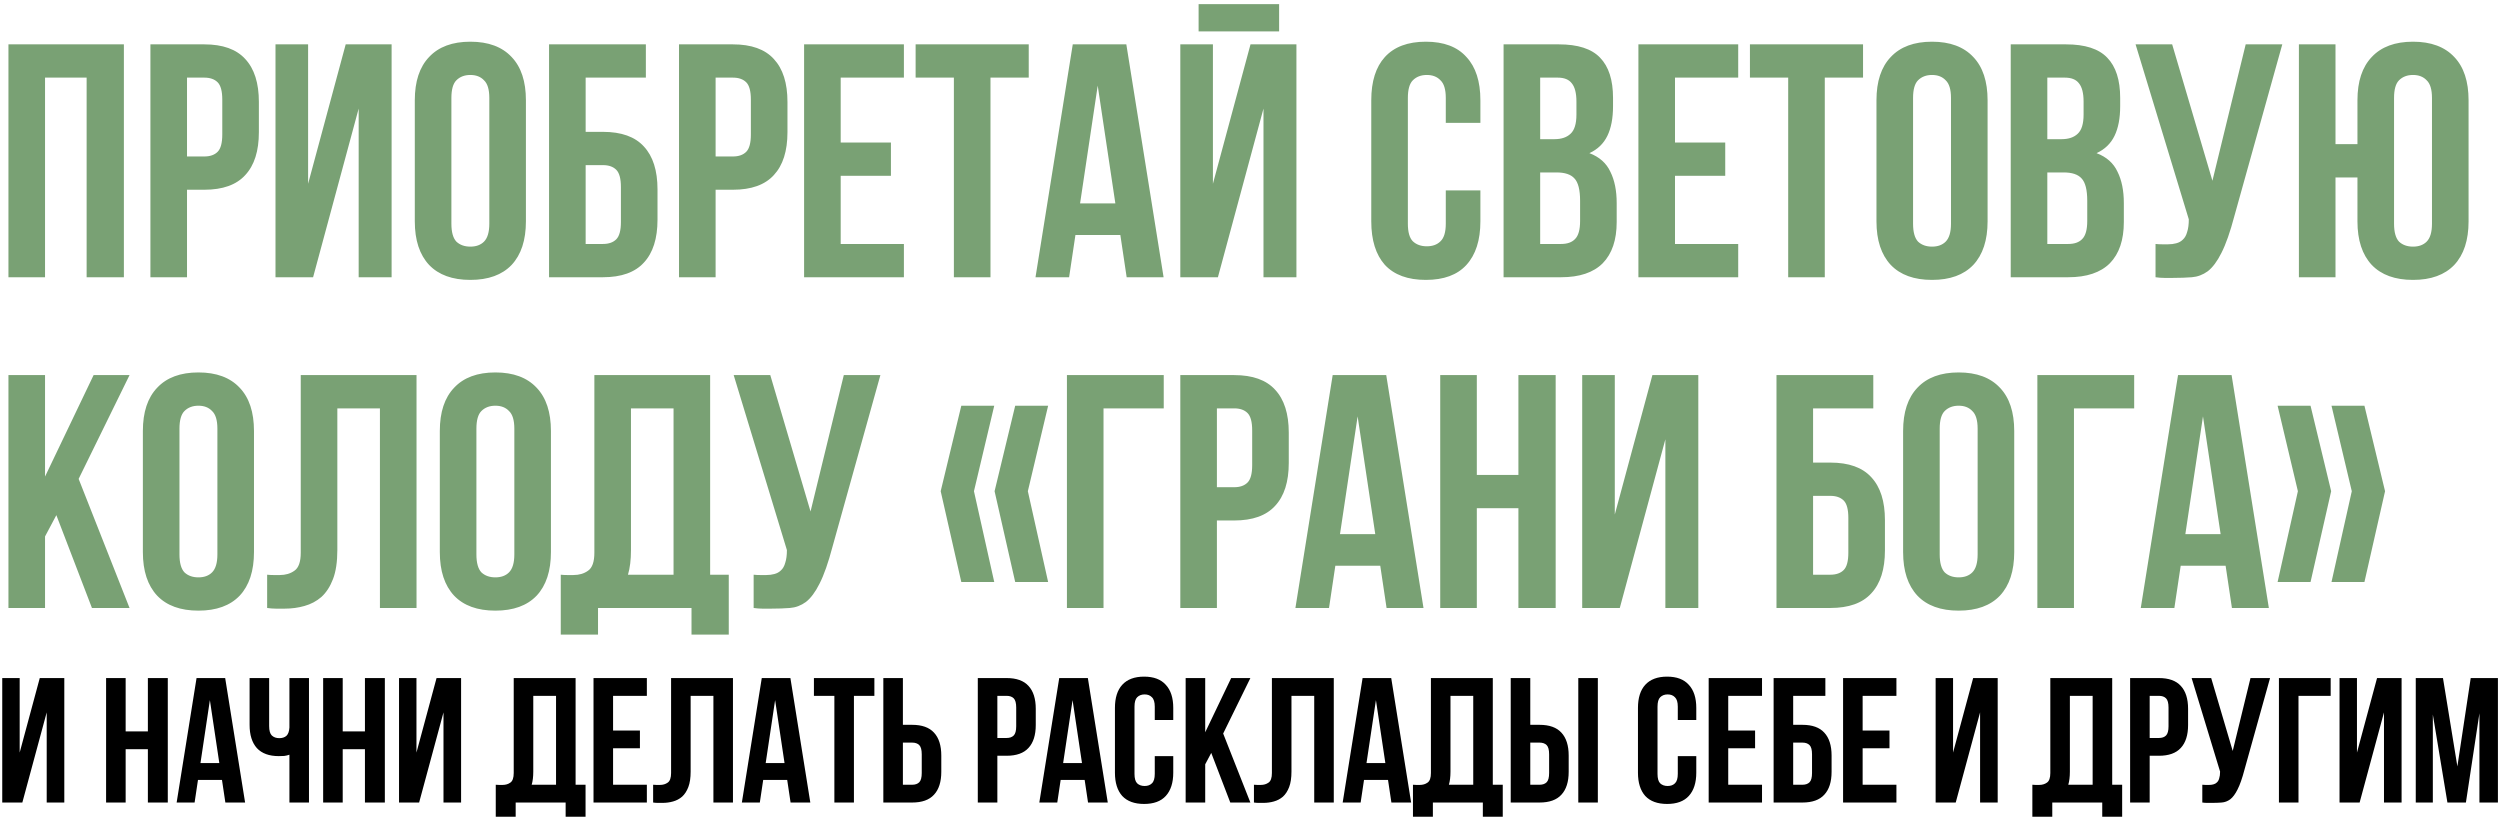 <?xml version="1.0" encoding="UTF-8"?> <svg xmlns="http://www.w3.org/2000/svg" width="514" height="168" viewBox="0 0 514 168" fill="none"><path d="M9.26 57H1.736V9.12H25.471V57H17.81V15.96H9.26V57ZM42.007 9.12C45.792 9.12 48.596 10.123 50.42 12.13C52.29 14.136 53.225 17.077 53.225 20.953V27.178C53.225 31.054 52.29 33.995 50.42 36.001C48.596 38.008 45.792 39.011 42.007 39.011H38.45V57H30.926V9.12H42.007ZM38.45 15.96V32.171H42.007C43.193 32.171 44.105 31.852 44.743 31.213C45.381 30.575 45.701 29.389 45.701 27.656V20.474C45.701 18.742 45.381 17.556 44.743 16.918C44.105 16.279 43.193 15.96 42.007 15.96H38.45ZM64.372 57H56.643V9.12H63.346V37.78L71.075 9.12H80.515V57H73.743V22.321L64.372 57ZM92.807 45.988C92.807 47.72 93.149 48.952 93.833 49.681C94.562 50.365 95.52 50.707 96.706 50.707C97.891 50.707 98.826 50.365 99.51 49.681C100.24 48.952 100.604 47.72 100.604 45.988V20.132C100.604 18.4 100.24 17.191 99.51 16.507C98.826 15.778 97.891 15.413 96.706 15.413C95.52 15.413 94.562 15.778 93.833 16.507C93.149 17.191 92.807 18.4 92.807 20.132V45.988ZM85.283 20.611C85.283 16.735 86.263 13.771 88.224 11.719C90.185 9.622 93.012 8.573 96.706 8.573C100.399 8.573 103.226 9.622 105.187 11.719C107.148 13.771 108.128 16.735 108.128 20.611V45.509C108.128 49.385 107.148 52.372 105.187 54.469C103.226 56.521 100.399 57.547 96.706 57.547C93.012 57.547 90.185 56.521 88.224 54.469C86.263 52.372 85.283 49.385 85.283 45.509V20.611ZM120.41 27.109H123.967C127.752 27.109 130.556 28.112 132.38 30.119C134.25 32.125 135.184 35.066 135.184 38.942V45.167C135.184 49.043 134.25 51.984 132.38 53.99C130.556 55.997 127.752 57 123.967 57H112.886V9.12H132.79V15.96H120.41V27.109ZM123.967 50.16C125.152 50.16 126.064 49.841 126.703 49.202C127.341 48.564 127.66 47.378 127.66 45.646V38.464C127.66 36.731 127.341 35.545 126.703 34.907C126.064 34.268 125.152 33.949 123.967 33.949H120.41V50.16H123.967ZM150.686 9.12C154.47 9.12 157.275 10.123 159.099 12.13C160.968 14.136 161.903 17.077 161.903 20.953V27.178C161.903 31.054 160.968 33.995 159.099 36.001C157.275 38.008 154.47 39.011 150.686 39.011H147.129V57H139.605V9.12H150.686ZM147.129 15.96V32.171H150.686C151.871 32.171 152.783 31.852 153.422 31.213C154.06 30.575 154.379 29.389 154.379 27.656V20.474C154.379 18.742 154.06 17.556 153.422 16.918C152.783 16.279 151.871 15.96 150.686 15.96H147.129ZM172.846 29.298H183.174V36.138H172.846V50.16H185.842V57H165.322V9.12H185.842V15.96H172.846V29.298ZM188.252 9.12H211.508V15.96H203.642V57H196.118V15.96H188.252V9.12ZM239.234 57H231.641L230.342 48.313H221.108L219.808 57H212.9L220.56 9.12H231.573L239.234 57ZM222.065 41.815H229.316L225.69 17.602L222.065 41.815ZM250.402 57H242.672V9.12H249.376V37.78L257.105 9.12H266.544V57H259.772V22.321L250.402 57ZM262.987 0.844V6.452H246.434V0.844H262.987ZM304.368 39.148V45.509C304.368 49.385 303.41 52.372 301.495 54.469C299.626 56.521 296.844 57.547 293.15 57.547C289.457 57.547 286.652 56.521 284.737 54.469C282.868 52.372 281.933 49.385 281.933 45.509V20.611C281.933 16.735 282.868 13.771 284.737 11.719C286.652 9.622 289.457 8.573 293.15 8.573C296.844 8.573 299.626 9.622 301.495 11.719C303.41 13.771 304.368 16.735 304.368 20.611V25.262H297.254V20.132C297.254 18.4 296.89 17.191 296.16 16.507C295.476 15.778 294.541 15.413 293.356 15.413C292.17 15.413 291.212 15.778 290.483 16.507C289.799 17.191 289.457 18.4 289.457 20.132V45.988C289.457 47.72 289.799 48.929 290.483 49.613C291.212 50.297 292.17 50.639 293.356 50.639C294.541 50.639 295.476 50.297 296.16 49.613C296.89 48.929 297.254 47.72 297.254 45.988V39.148H304.368ZM320.49 9.12C324.411 9.12 327.238 10.032 328.971 11.856C330.75 13.68 331.639 16.439 331.639 20.132V21.842C331.639 24.305 331.251 26.334 330.476 27.93C329.701 29.526 328.47 30.712 326.782 31.487C328.834 32.262 330.271 33.539 331.092 35.317C331.958 37.05 332.391 39.193 332.391 41.747V45.646C332.391 49.339 331.434 52.166 329.518 54.127C327.603 56.042 324.753 57 320.968 57H309.135V9.12H320.49ZM316.659 35.454V50.16H320.968C322.245 50.16 323.203 49.818 323.841 49.134C324.525 48.45 324.867 47.219 324.867 45.44V41.268C324.867 39.034 324.48 37.506 323.704 36.685C322.975 35.864 321.744 35.454 320.011 35.454H316.659ZM316.659 15.96V28.614H319.6C321.014 28.614 322.108 28.249 322.884 27.52C323.704 26.79 324.115 25.468 324.115 23.552V20.885C324.115 19.152 323.796 17.898 323.157 17.123C322.564 16.348 321.607 15.96 320.284 15.96H316.659ZM344.38 29.298H354.708V36.138H344.38V50.16H357.376V57H336.856V9.12H357.376V15.96H344.38V29.298ZM359.786 9.12H383.042V15.96H375.176V57H367.652V15.96H359.786V9.12ZM393.326 45.988C393.326 47.72 393.668 48.952 394.352 49.681C395.082 50.365 396.039 50.707 397.225 50.707C398.41 50.707 399.345 50.365 400.029 49.681C400.759 48.952 401.124 47.72 401.124 45.988V20.132C401.124 18.4 400.759 17.191 400.029 16.507C399.345 15.778 398.41 15.413 397.225 15.413C396.039 15.413 395.082 15.778 394.352 16.507C393.668 17.191 393.326 18.4 393.326 20.132V45.988ZM385.802 20.611C385.802 16.735 386.782 13.771 388.743 11.719C390.704 9.622 393.531 8.573 397.225 8.573C400.918 8.573 403.746 9.622 405.706 11.719C407.667 13.771 408.648 16.735 408.648 20.611V45.509C408.648 49.385 407.667 52.372 405.706 54.469C403.746 56.521 400.918 57.547 397.225 57.547C393.531 57.547 390.704 56.521 388.743 54.469C386.782 52.372 385.802 49.385 385.802 45.509V20.611ZM424.76 9.12C428.681 9.12 431.508 10.032 433.241 11.856C435.02 13.68 435.909 16.439 435.909 20.132V21.842C435.909 24.305 435.521 26.334 434.746 27.93C433.971 29.526 432.74 30.712 431.052 31.487C433.104 32.262 434.541 33.539 435.362 35.317C436.228 37.05 436.661 39.193 436.661 41.747V45.646C436.661 49.339 435.704 52.166 433.788 54.127C431.873 56.042 429.023 57 425.238 57H413.405V9.12H424.76ZM420.929 35.454V50.16H425.238C426.515 50.16 427.473 49.818 428.111 49.134C428.795 48.45 429.137 47.219 429.137 45.44V41.268C429.137 39.034 428.75 37.506 427.974 36.685C427.245 35.864 426.014 35.454 424.281 35.454H420.929ZM420.929 15.96V28.614H423.87C425.284 28.614 426.378 28.249 427.154 27.52C427.974 26.79 428.385 25.468 428.385 23.552V20.885C428.385 19.152 428.066 17.898 427.427 17.123C426.834 16.348 425.877 15.96 424.554 15.96H420.929ZM443.178 50.16C443.588 50.206 444.021 50.228 444.477 50.228C444.933 50.228 445.367 50.228 445.777 50.228C446.37 50.228 446.917 50.16 447.419 50.023C447.966 49.886 448.422 49.636 448.787 49.271C449.197 48.906 449.493 48.382 449.676 47.698C449.904 47.014 450.018 46.147 450.018 45.098L439.074 9.12H446.598L454.874 37.164L461.714 9.12H469.238L459.389 44.414C458.522 47.698 457.633 50.228 456.721 52.007C455.855 53.74 454.92 54.994 453.917 55.769C452.913 56.498 451.819 56.909 450.633 57C449.493 57.091 448.217 57.137 446.803 57.137C446.119 57.137 445.503 57.137 444.956 57.137C444.409 57.137 443.816 57.091 443.178 57V50.16ZM480.178 57H472.654V9.12H480.178V29.64H484.692V20.611C484.692 16.735 485.673 13.771 487.634 11.719C489.594 9.622 492.422 8.573 496.115 8.573C499.809 8.573 502.636 9.622 504.597 11.719C506.558 13.771 507.538 16.735 507.538 20.611V45.509C507.538 49.385 506.558 52.372 504.597 54.469C502.636 56.521 499.809 57.547 496.115 57.547C492.422 57.547 489.594 56.521 487.634 54.469C485.673 52.372 484.692 49.385 484.692 45.509V36.48H480.178V57ZM492.216 45.988C492.216 47.72 492.558 48.952 493.242 49.681C493.972 50.365 494.93 50.707 496.115 50.707C497.301 50.707 498.236 50.365 498.92 49.681C499.649 48.952 500.014 47.72 500.014 45.988V20.132C500.014 18.4 499.649 17.191 498.92 16.507C498.236 15.778 497.301 15.413 496.115 15.413C494.93 15.413 493.972 15.778 493.242 16.507C492.558 17.191 492.216 18.4 492.216 20.132V45.988ZM11.586 105.916L9.26 110.294V125H1.736V77.12H9.26V97.982L19.246 77.12H26.634L16.168 98.461L26.634 125H18.904L11.586 105.916ZM36.898 113.988C36.898 115.72 37.24 116.952 37.924 117.681C38.654 118.365 39.611 118.707 40.797 118.707C41.982 118.707 42.917 118.365 43.601 117.681C44.331 116.952 44.696 115.72 44.696 113.988V88.132C44.696 86.4 44.331 85.191 43.601 84.507C42.917 83.778 41.982 83.413 40.797 83.413C39.611 83.413 38.654 83.778 37.924 84.507C37.24 85.191 36.898 86.4 36.898 88.132V113.988ZM29.374 88.611C29.374 84.735 30.354 81.771 32.315 79.719C34.276 77.622 37.103 76.573 40.797 76.573C44.49 76.573 47.318 77.622 49.278 79.719C51.239 81.771 52.219 84.735 52.219 88.611V113.509C52.219 117.385 51.239 120.372 49.278 122.469C47.318 124.521 44.49 125.547 40.797 125.547C37.103 125.547 34.276 124.521 32.315 122.469C30.354 120.372 29.374 117.385 29.374 113.509V88.611ZM78.113 83.96H69.357V113.098C69.357 115.515 69.061 117.499 68.468 119.049C67.875 120.6 67.077 121.831 66.074 122.743C65.071 123.609 63.908 124.225 62.586 124.59C61.309 124.954 59.964 125.137 58.55 125.137C57.866 125.137 57.251 125.137 56.703 125.137C56.156 125.137 55.563 125.091 54.925 125V118.16C55.335 118.206 55.769 118.228 56.225 118.228C56.681 118.228 57.114 118.228 57.524 118.228C58.71 118.228 59.713 117.932 60.534 117.339C61.4 116.746 61.833 115.515 61.833 113.646V77.12H85.637V125H78.113V83.96ZM97.95 113.988C97.95 115.72 98.292 116.952 98.976 117.681C99.706 118.365 100.663 118.707 101.849 118.707C103.035 118.707 103.969 118.365 104.653 117.681C105.383 116.952 105.748 115.72 105.748 113.988V88.132C105.748 86.4 105.383 85.191 104.653 84.507C103.969 83.778 103.035 83.413 101.849 83.413C100.663 83.413 99.706 83.778 98.976 84.507C98.292 85.191 97.95 86.4 97.95 88.132V113.988ZM90.426 88.611C90.426 84.735 91.407 81.771 93.367 79.719C95.328 77.622 98.155 76.573 101.849 76.573C105.543 76.573 108.37 77.622 110.331 79.719C112.291 81.771 113.272 84.735 113.272 88.611V113.509C113.272 117.385 112.291 120.372 110.331 122.469C108.37 124.521 105.543 125.547 101.849 125.547C98.155 125.547 95.328 124.521 93.367 122.469C91.407 120.372 90.426 117.385 90.426 113.509V88.611ZM115.293 118.16C115.704 118.206 116.137 118.228 116.593 118.228C117.049 118.228 117.482 118.228 117.893 118.228C119.078 118.228 120.081 117.932 120.902 117.339C121.769 116.746 122.202 115.515 122.202 113.646V77.12H146.005V118.16H149.835V130.472H142.175V125H122.954V130.472H115.293V118.16ZM129.726 113.098C129.726 115.105 129.521 116.792 129.11 118.16H138.481V83.96H129.726V113.098ZM154.949 118.16C155.36 118.206 155.793 118.228 156.249 118.228C156.705 118.228 157.138 118.228 157.549 118.228C158.141 118.228 158.689 118.16 159.19 118.023C159.737 117.886 160.193 117.636 160.558 117.271C160.969 116.906 161.265 116.382 161.447 115.698C161.675 115.014 161.789 114.147 161.789 113.098L150.845 77.12H158.369L166.646 105.164L173.486 77.12H181.01L171.16 112.414C170.294 115.698 169.405 118.228 168.493 120.007C167.626 121.74 166.691 122.994 165.688 123.769C164.685 124.498 163.591 124.909 162.405 125C161.265 125.091 159.988 125.137 158.575 125.137C157.891 125.137 157.275 125.137 156.728 125.137C156.181 125.137 155.588 125.091 154.949 125V118.16ZM204.417 83.413L200.245 100.992L204.417 119.665H197.645L193.405 100.992L197.645 83.413H204.417ZM215.498 83.413L211.325 100.992L215.498 119.665H208.726L204.485 100.992L208.726 83.413H215.498ZM226.884 125H219.36V77.12H239.265V83.96H226.884V125ZM253.753 77.12C257.538 77.12 260.342 78.123 262.166 80.13C264.036 82.136 264.971 85.077 264.971 88.953V95.178C264.971 99.054 264.036 101.995 262.166 104.001C260.342 106.008 257.538 107.011 253.753 107.011H250.196V125H242.672V77.12H253.753ZM250.196 83.96V100.171H253.753C254.939 100.171 255.851 99.852 256.489 99.213C257.128 98.575 257.447 97.389 257.447 95.656V88.474C257.447 86.742 257.128 85.556 256.489 84.918C255.851 84.279 254.939 83.96 253.753 83.96H250.196ZM292.671 125H285.079L283.779 116.313H274.545L273.246 125H266.337L273.998 77.12H285.01L292.671 125ZM275.503 109.815H282.753L279.128 85.602L275.503 109.815ZM303.634 125H296.11V77.12H303.634V97.64H312.184V77.12H319.845V125H312.184V104.48H303.634V125ZM333.029 125H325.3V77.12H332.003V105.78L339.732 77.12H349.172V125H342.4V90.321L333.029 125ZM372.769 95.109H376.325C380.11 95.109 382.915 96.112 384.739 98.119C386.608 100.125 387.543 103.066 387.543 106.942V113.167C387.543 117.043 386.608 119.984 384.739 121.99C382.915 123.997 380.11 125 376.325 125H365.245V77.12H385.149V83.96H372.769V95.109ZM376.325 118.16C377.511 118.16 378.423 117.841 379.061 117.202C379.7 116.564 380.019 115.378 380.019 113.646V106.464C380.019 104.731 379.7 103.545 379.061 102.907C378.423 102.268 377.511 101.949 376.325 101.949H372.769V118.16H376.325ZM398.803 113.988C398.803 115.72 399.145 116.952 399.829 117.681C400.559 118.365 401.517 118.707 402.702 118.707C403.888 118.707 404.823 118.365 405.507 117.681C406.236 116.952 406.601 115.72 406.601 113.988V88.132C406.601 86.4 406.236 85.191 405.507 84.507C404.823 83.778 403.888 83.413 402.702 83.413C401.517 83.413 400.559 83.778 399.829 84.507C399.145 85.191 398.803 86.4 398.803 88.132V113.988ZM391.279 88.611C391.279 84.735 392.26 81.771 394.221 79.719C396.181 77.622 399.009 76.573 402.702 76.573C406.396 76.573 409.223 77.622 411.184 79.719C413.145 81.771 414.125 84.735 414.125 88.611V113.509C414.125 117.385 413.145 120.372 411.184 122.469C409.223 124.521 406.396 125.547 402.702 125.547C399.009 125.547 396.181 124.521 394.221 122.469C392.26 120.372 391.279 117.385 391.279 113.509V88.611ZM426.406 125H418.882V77.12H438.787V83.96H426.406V125ZM466.477 125H458.884L457.585 116.313H448.351L447.051 125H440.143L447.803 77.12H458.816L466.477 125ZM449.308 109.815H456.559L452.933 85.602L449.308 109.815ZM486.126 83.413L490.367 100.992L486.126 119.665H479.355L483.527 100.992L479.355 83.413H486.126ZM475.045 83.413L479.286 100.992L475.045 119.665H468.274L472.446 100.992L468.274 83.413H475.045Z" fill="#79A174"></path><path d="M4.593 165H0.462V139.409H4.045V154.727L8.176 139.409H13.221V165H9.602V146.465L4.593 165ZM25.834 165H21.812V139.409H25.834V150.377H30.403V139.409H34.498V165H30.403V154.032H25.834V165ZM50.392 165H46.334L45.639 160.357H40.704L40.009 165H36.317L40.411 139.409H46.297L50.392 165ZM41.216 156.884H45.091L43.153 143.942L41.216 156.884ZM55.337 139.409V149.28C55.337 150.206 55.52 150.852 55.886 151.217C56.276 151.583 56.788 151.766 57.421 151.766C58.031 151.766 58.518 151.607 58.884 151.291C59.249 150.949 59.456 150.377 59.505 149.572V139.409H63.526V165H59.505V155.166C59.164 155.288 58.81 155.373 58.445 155.422C58.104 155.446 57.726 155.458 57.312 155.458C55.337 155.458 53.839 154.91 52.815 153.813C51.816 152.692 51.316 151.096 51.316 149.024V139.409H55.337ZM70.461 165H66.439V139.409H70.461V150.377H75.031V139.409H79.125V165H75.031V154.032H70.461V165ZM86.172 165H82.041V139.409H85.624V154.727L89.755 139.409H94.8V165H91.181V146.465L86.172 165ZM101.928 161.344C102.148 161.369 102.379 161.381 102.623 161.381C102.867 161.381 103.098 161.381 103.317 161.381C103.951 161.381 104.487 161.222 104.926 160.905C105.389 160.589 105.621 159.931 105.621 158.931V139.409H118.343V161.344H120.39V167.925H116.296V165H106.023V167.925H101.928V161.344ZM109.642 158.639C109.642 159.711 109.532 160.613 109.313 161.344H114.322V143.065H109.642V158.639ZM126.048 150.194H131.569V153.85H126.048V161.344H132.994V165H122.027V139.409H132.994V143.065H126.048V150.194ZM146.676 143.065H141.996V158.639C141.996 159.931 141.838 160.991 141.521 161.819C141.204 162.648 140.778 163.306 140.242 163.794C139.705 164.257 139.084 164.586 138.377 164.781C137.695 164.976 136.976 165.073 136.22 165.073C135.855 165.073 135.526 165.073 135.233 165.073C134.941 165.073 134.624 165.049 134.283 165V161.344C134.502 161.369 134.733 161.381 134.977 161.381C135.221 161.381 135.452 161.381 135.672 161.381C136.306 161.381 136.842 161.222 137.28 160.905C137.743 160.589 137.975 159.931 137.975 158.931V139.409H150.697V165H146.676V143.065ZM166.601 165H162.543L161.849 160.357H156.913L156.219 165H152.526L156.621 139.409H162.507L166.601 165ZM157.425 156.884H161.3L159.363 143.942L157.425 156.884ZM167.342 139.409H179.772V143.065H175.568V165H171.547V143.065H167.342V139.409ZM187.536 161.344C188.169 161.344 188.657 161.174 188.998 160.832C189.339 160.491 189.51 159.857 189.51 158.931V155.093C189.51 154.166 189.339 153.533 188.998 153.192C188.657 152.85 188.169 152.68 187.536 152.68H185.635V161.344H187.536ZM181.613 165V139.409H185.635V149.024H187.536C189.559 149.024 191.057 149.56 192.032 150.632C193.032 151.705 193.531 153.277 193.531 155.349V158.675C193.531 160.747 193.032 162.319 192.032 163.391C191.057 164.464 189.559 165 187.536 165H181.613ZM206.957 139.409C208.98 139.409 210.479 139.945 211.454 141.018C212.453 142.09 212.953 143.662 212.953 145.734V149.06C212.953 151.132 212.453 152.704 211.454 153.777C210.479 154.849 208.98 155.385 206.957 155.385H205.056V165H201.035V139.409H206.957ZM205.056 143.065V151.729H206.957C207.591 151.729 208.079 151.559 208.42 151.217C208.761 150.876 208.932 150.243 208.932 149.316V145.478C208.932 144.552 208.761 143.918 208.42 143.577C208.079 143.235 207.591 143.065 206.957 143.065H205.056ZM227.758 165H223.7L223.006 160.357H218.07L217.376 165H213.683L217.778 139.409H223.664L227.758 165ZM218.582 156.884H222.457L220.52 143.942L218.582 156.884ZM241.222 155.458V158.858C241.222 160.93 240.71 162.526 239.687 163.647C238.687 164.744 237.201 165.292 235.226 165.292C233.252 165.292 231.753 164.744 230.73 163.647C229.73 162.526 229.231 160.93 229.231 158.858V145.551C229.231 143.479 229.73 141.895 230.73 140.798C231.753 139.677 233.252 139.116 235.226 139.116C237.201 139.116 238.687 139.677 239.687 140.798C240.71 141.895 241.222 143.479 241.222 145.551V148.037H237.42V145.295C237.42 144.369 237.225 143.723 236.835 143.357C236.469 142.967 235.97 142.772 235.336 142.772C234.702 142.772 234.191 142.967 233.801 143.357C233.435 143.723 233.252 144.369 233.252 145.295V159.114C233.252 160.04 233.435 160.686 233.801 161.052C234.191 161.417 234.702 161.6 235.336 161.6C235.97 161.6 236.469 161.417 236.835 161.052C237.225 160.686 237.42 160.04 237.42 159.114V155.458H241.222ZM249.034 154.8L247.791 157.14V165H243.77V139.409H247.791V150.559L253.129 139.409H257.077L251.484 150.815L257.077 165H252.946L249.034 154.8ZM270.204 143.065H265.525V158.639C265.525 159.931 265.366 160.991 265.049 161.819C264.733 162.648 264.306 163.306 263.77 163.794C263.234 164.257 262.612 164.586 261.905 164.781C261.223 164.976 260.504 165.073 259.748 165.073C259.383 165.073 259.054 165.073 258.761 165.073C258.469 165.073 258.152 165.049 257.811 165V161.344C258.03 161.369 258.262 161.381 258.505 161.381C258.749 161.381 258.981 161.381 259.2 161.381C259.834 161.381 260.37 161.222 260.809 160.905C261.272 160.589 261.503 159.931 261.503 158.931V139.409H274.226V165H270.204V143.065ZM290.129 165H286.071L285.377 160.357H280.441L279.747 165H276.054L280.149 139.409H286.035L290.129 165ZM280.953 156.884H284.828L282.891 143.942L280.953 156.884ZM290.505 161.344C290.724 161.369 290.956 161.381 291.2 161.381C291.443 161.381 291.675 161.381 291.894 161.381C292.528 161.381 293.064 161.222 293.503 160.905C293.966 160.589 294.197 159.931 294.197 158.931V139.409H306.92V161.344H308.967V167.925H304.873V165H294.6V167.925H290.505V161.344ZM298.219 158.639C298.219 159.711 298.109 160.613 297.89 161.344H302.898V143.065H298.219V158.639ZM316.526 161.344C317.16 161.344 317.647 161.174 317.989 160.832C318.33 160.491 318.5 159.857 318.5 158.931V155.093C318.5 154.166 318.33 153.533 317.989 153.192C317.647 152.85 317.16 152.68 316.526 152.68H314.625V161.344H316.526ZM310.604 165V139.409H314.625V149.024H316.526C318.549 149.024 320.048 149.56 321.023 150.632C322.022 151.705 322.522 153.277 322.522 155.349V158.675C322.522 160.747 322.022 162.319 321.023 163.391C320.048 164.464 318.549 165 316.526 165H310.604ZM324.496 139.409H328.517V165H324.496V139.409ZM348.756 155.458V158.858C348.756 160.93 348.244 162.526 347.22 163.647C346.221 164.744 344.734 165.292 342.76 165.292C340.786 165.292 339.287 164.744 338.263 163.647C337.264 162.526 336.765 160.93 336.765 158.858V145.551C336.765 143.479 337.264 141.895 338.263 140.798C339.287 139.677 340.786 139.116 342.76 139.116C344.734 139.116 346.221 139.677 347.22 140.798C348.244 141.895 348.756 143.479 348.756 145.551V148.037H344.954V145.295C344.954 144.369 344.759 143.723 344.369 143.357C344.003 142.967 343.503 142.772 342.87 142.772C342.236 142.772 341.724 142.967 341.334 143.357C340.969 143.723 340.786 144.369 340.786 145.295V159.114C340.786 160.04 340.969 160.686 341.334 161.052C341.724 161.417 342.236 161.6 342.87 161.6C343.503 161.6 344.003 161.417 344.369 161.052C344.759 160.686 344.954 160.04 344.954 159.114V155.458H348.756ZM355.325 150.194H360.846V153.85H355.325V161.344H362.271V165H351.304V139.409H362.271V143.065H355.325V150.194ZM368.678 149.024H370.579C372.602 149.024 374.101 149.56 375.075 150.632C376.075 151.705 376.574 153.277 376.574 155.349V158.675C376.574 160.747 376.075 162.319 375.075 163.391C374.101 164.464 372.602 165 370.579 165H364.656V139.409H375.295V143.065H368.678V149.024ZM370.579 161.344C371.212 161.344 371.7 161.174 372.041 160.832C372.382 160.491 372.553 159.857 372.553 158.931V155.093C372.553 154.166 372.382 153.533 372.041 153.192C371.7 152.85 371.212 152.68 370.579 152.68H368.678V161.344H370.579ZM382.958 150.194H388.479V153.85H382.958V161.344H389.904V165H378.937V139.409H389.904V143.065H382.958V150.194ZM402.097 165H397.966V139.409H401.549V154.727L405.68 139.409H410.725V165H407.106V146.465L402.097 165ZM417.853 161.344C418.073 161.369 418.304 161.381 418.548 161.381C418.792 161.381 419.023 161.381 419.242 161.381C419.876 161.381 420.412 161.222 420.851 160.905C421.314 160.589 421.546 159.931 421.546 158.931V139.409H434.268V161.344H436.315V167.925H432.221V165H421.948V167.925H417.853V161.344ZM425.567 158.639C425.567 159.711 425.457 160.613 425.238 161.344H430.247V143.065H425.567V158.639ZM443.874 139.409C445.897 139.409 447.396 139.945 448.371 141.018C449.37 142.09 449.87 143.662 449.87 145.734V149.06C449.87 151.132 449.37 152.704 448.371 153.777C447.396 154.849 445.897 155.385 443.874 155.385H441.973V165H437.952V139.409H443.874ZM441.973 143.065V151.729H443.874C444.508 151.729 444.996 151.559 445.337 151.217C445.678 150.876 445.849 150.243 445.849 149.316V145.478C445.849 144.552 445.678 143.918 445.337 143.577C444.996 143.235 444.508 143.065 443.874 143.065H441.973ZM452.794 161.344C453.013 161.369 453.245 161.381 453.488 161.381C453.732 161.381 453.964 161.381 454.183 161.381C454.5 161.381 454.792 161.344 455.061 161.271C455.353 161.198 455.597 161.064 455.792 160.869C456.011 160.674 456.169 160.394 456.267 160.028C456.389 159.662 456.45 159.199 456.45 158.639L450.6 139.409H454.622L459.045 154.398L462.701 139.409H466.723L461.458 158.273C460.995 160.028 460.52 161.381 460.032 162.331C459.569 163.257 459.07 163.928 458.534 164.342C457.997 164.732 457.412 164.951 456.779 165C456.169 165.049 455.487 165.073 454.731 165.073C454.366 165.073 454.037 165.073 453.744 165.073C453.452 165.073 453.135 165.049 452.794 165V161.344ZM472.57 165H468.548V139.409H479.187V143.065H472.57V165ZM485.139 165H481.008V139.409H484.591V154.727L488.722 139.409H493.767V165H490.148V146.465L485.139 165ZM505.236 157.579L507.978 139.409H513.571V165H509.769V146.648L506.991 165H503.189L500.191 146.903V165H496.681V139.409H502.275L505.236 157.579Z" fill="black"></path></svg> 